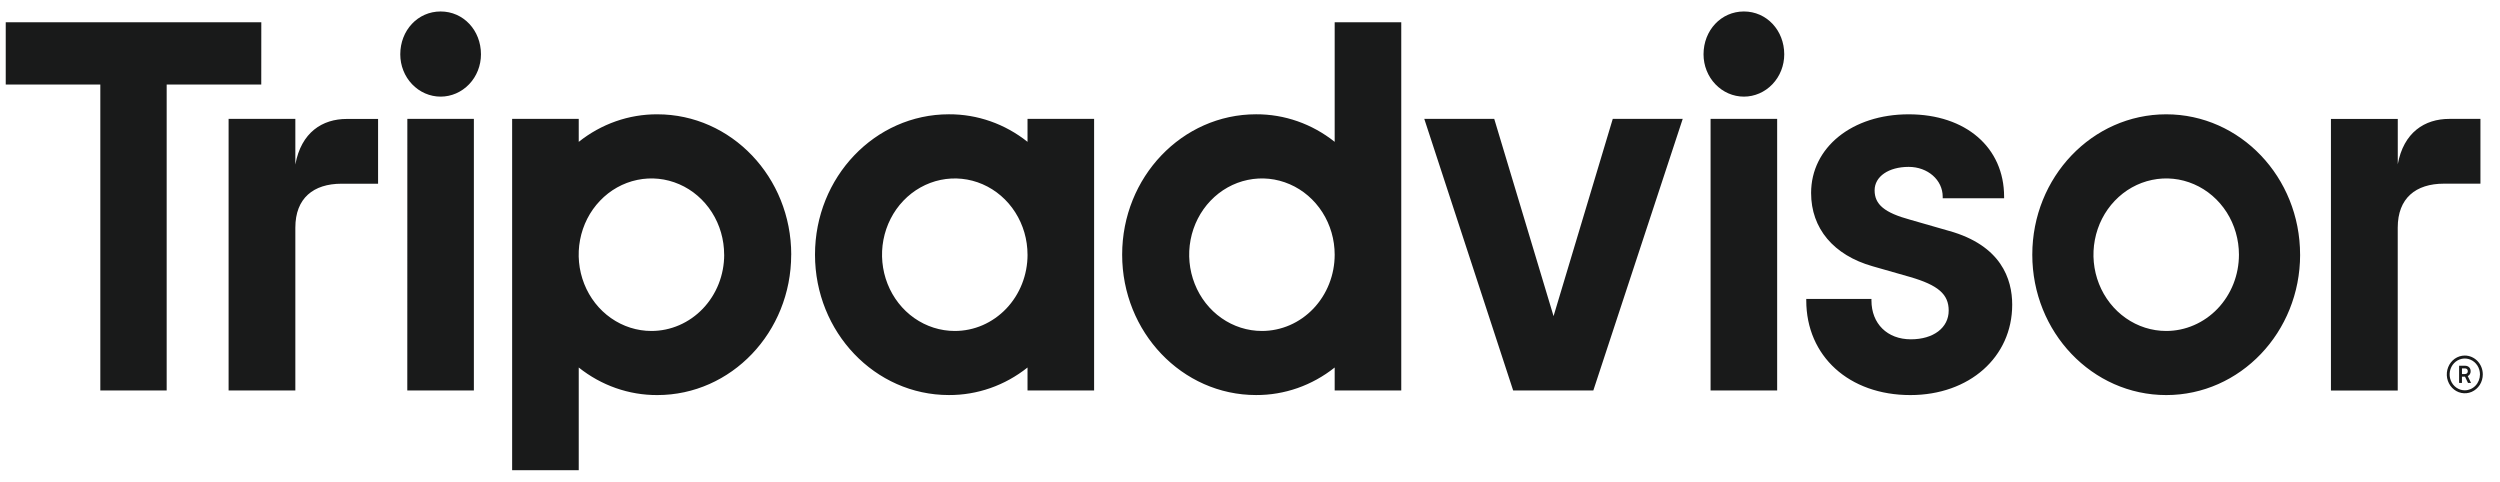 <?xml version="1.0" encoding="UTF-8"?>
<svg xmlns="http://www.w3.org/2000/svg" width="109" height="21" viewBox="0 0 109 21" fill="none">
  <path id="Vector" d="M107.465 15.502C107.31 15.502 107.158 15.55 107.029 15.64C106.9 15.731 106.799 15.859 106.74 16.01C106.681 16.16 106.665 16.325 106.695 16.485C106.726 16.645 106.8 16.791 106.91 16.906C107.02 17.021 107.16 17.1 107.312 17.131C107.464 17.163 107.622 17.147 107.765 17.085C107.909 17.022 108.031 16.917 108.118 16.782C108.204 16.646 108.25 16.487 108.25 16.324C108.25 16.106 108.167 15.897 108.02 15.743C107.873 15.589 107.673 15.502 107.465 15.502ZM107.465 17.018C107.334 17.018 107.206 16.977 107.098 16.901C106.989 16.825 106.904 16.716 106.854 16.59C106.804 16.463 106.791 16.324 106.816 16.189C106.842 16.055 106.905 15.931 106.997 15.834C107.09 15.737 107.208 15.671 107.336 15.644C107.464 15.618 107.597 15.631 107.718 15.684C107.839 15.736 107.942 15.825 108.015 15.939C108.088 16.053 108.127 16.187 108.127 16.324C108.126 16.508 108.056 16.684 107.932 16.814C107.808 16.944 107.64 17.017 107.465 17.018ZM107.72 16.185C107.72 16.035 107.618 15.946 107.47 15.946H107.217V16.695H107.341V16.423H107.474L107.604 16.695H107.737L107.594 16.397C107.633 16.38 107.666 16.35 107.689 16.312C107.712 16.274 107.722 16.229 107.72 16.185ZM107.464 16.309H107.342V16.061H107.464C107.546 16.061 107.596 16.104 107.596 16.185C107.596 16.265 107.546 16.309 107.464 16.309ZM12.877 7.174V5.184H9.967V17.025H12.877V9.925C12.877 8.639 13.667 8.01 14.892 8.01H16.484V5.186H15.123C14.059 5.184 13.133 5.767 12.877 7.174ZM19.211 0.5C18.215 0.5 17.452 1.325 17.452 2.368C17.452 2.858 17.637 3.327 17.967 3.672C18.297 4.018 18.744 4.213 19.211 4.213C19.678 4.213 20.125 4.018 20.455 3.672C20.785 3.327 20.97 2.858 20.97 2.368C20.971 1.325 20.207 0.5 19.212 0.5H19.211ZM17.758 17.025H20.661V5.184H17.76L17.758 17.025ZM34.496 11.105C34.496 14.485 31.882 17.225 28.658 17.225C27.421 17.23 26.217 16.808 25.233 16.023V20.5H22.329V5.184H25.233V6.185C26.218 5.4 27.422 4.978 28.66 4.984C31.884 4.984 34.498 7.724 34.498 11.105H34.496ZM31.573 11.105C31.573 10.447 31.387 9.804 31.039 9.257C30.69 8.711 30.195 8.284 29.616 8.033C29.036 7.781 28.398 7.715 27.783 7.844C27.168 7.972 26.602 8.289 26.159 8.754C25.715 9.219 25.413 9.811 25.291 10.456C25.169 11.101 25.232 11.77 25.472 12.377C25.712 12.985 26.118 13.504 26.64 13.869C27.162 14.235 27.775 14.43 28.402 14.43C28.819 14.43 29.231 14.344 29.616 14.177C30.001 14.01 30.351 13.765 30.646 13.456C30.94 13.148 31.174 12.781 31.334 12.377C31.493 11.974 31.575 11.541 31.575 11.105H31.573ZM84.975 10.066L83.281 9.579C82.166 9.275 81.733 8.916 81.733 8.298C81.733 7.696 82.344 7.276 83.218 7.276C84.05 7.276 84.702 7.847 84.702 8.577V8.643H87.379V8.577C87.379 6.428 85.707 4.984 83.218 4.984C80.753 4.984 78.964 6.427 78.964 8.414C78.964 9.961 79.943 11.126 81.649 11.61L83.272 12.074C84.503 12.431 84.963 12.829 84.963 13.54C84.963 14.29 84.299 14.794 83.314 14.794C82.286 14.794 81.595 14.113 81.595 13.099V13.033H78.753V13.099C78.753 15.528 80.618 17.225 83.29 17.225C85.864 17.225 87.732 15.569 87.732 13.285C87.732 12.167 87.253 10.702 84.977 10.066H84.975ZM44.8 5.184H47.703V17.025H44.8V16.023C43.815 16.808 42.61 17.23 41.372 17.224C38.148 17.224 35.534 14.483 35.534 11.103C35.534 7.723 38.148 4.983 41.372 4.983C42.61 4.977 43.815 5.399 44.8 6.184V5.184ZM44.8 11.105C44.8 10.447 44.614 9.805 44.265 9.258C43.917 8.711 43.421 8.285 42.842 8.033C42.262 7.782 41.624 7.716 41.009 7.844C40.394 7.973 39.829 8.289 39.385 8.754C38.942 9.219 38.64 9.812 38.517 10.457C38.395 11.102 38.458 11.77 38.698 12.378C38.938 12.985 39.344 13.505 39.866 13.87C40.388 14.235 41.001 14.43 41.628 14.43C42.045 14.43 42.458 14.345 42.843 14.178C43.228 14.01 43.578 13.765 43.872 13.457C44.167 13.148 44.401 12.781 44.56 12.377C44.719 11.974 44.801 11.541 44.801 11.104L44.8 11.105ZM58.192 0.97H61.095V17.025H58.192V16.023C57.206 16.808 56.002 17.23 54.764 17.224C51.54 17.224 48.926 14.483 48.926 11.103C48.926 7.723 51.54 4.983 54.764 4.983C56.002 4.977 57.206 5.399 58.192 6.184V0.97ZM58.192 11.105C58.192 10.447 58.006 9.804 57.657 9.257C57.309 8.711 56.813 8.284 56.234 8.033C55.654 7.781 55.016 7.715 54.401 7.844C53.786 7.972 53.221 8.289 52.777 8.754C52.334 9.219 52.032 9.811 51.909 10.456C51.787 11.101 51.849 11.769 52.09 12.377C52.33 12.985 52.736 13.504 53.258 13.869C53.779 14.235 54.393 14.43 55.02 14.43C55.436 14.43 55.849 14.344 56.234 14.177C56.619 14.01 56.968 13.765 57.263 13.456C57.557 13.147 57.791 12.781 57.95 12.377C58.11 11.974 58.192 11.541 58.192 11.105H58.192ZM74.581 17.025H77.484V5.184H74.581V17.025ZM76.034 0.5C75.038 0.5 74.274 1.325 74.274 2.368C74.274 2.858 74.46 3.327 74.79 3.672C75.12 4.018 75.567 4.213 76.034 4.213C76.5 4.213 76.948 4.018 77.278 3.672C77.608 3.327 77.793 2.858 77.793 2.368C77.792 1.325 77.028 0.5 76.033 0.5H76.034ZM100.285 11.105C100.285 14.485 97.671 17.225 94.447 17.225C91.222 17.225 88.608 14.485 88.608 11.105C88.608 7.724 91.222 4.984 94.447 4.984C97.671 4.984 100.284 7.724 100.284 11.105H100.285ZM97.618 11.105C97.618 10.447 97.432 9.804 97.084 9.257C96.735 8.711 96.24 8.284 95.66 8.033C95.081 7.781 94.443 7.715 93.828 7.844C93.213 7.972 92.647 8.289 92.204 8.754C91.76 9.219 91.458 9.811 91.336 10.456C91.213 11.101 91.276 11.769 91.516 12.377C91.757 12.985 92.163 13.504 92.685 13.869C93.206 14.235 93.819 14.43 94.447 14.43C94.863 14.43 95.276 14.344 95.66 14.176C96.045 14.009 96.395 13.764 96.689 13.456C96.984 13.147 97.217 12.78 97.377 12.377C97.536 11.974 97.618 11.541 97.618 11.105H97.618ZM11.393 0.97H0.25V3.685H4.374V17.024H7.267V3.686H11.391L11.393 0.97ZM67.735 13.783L65.149 5.184H62.099L65.974 17.025H69.469L73.366 5.184H70.316L67.735 13.783ZM104.543 7.175V5.185H101.629V17.026H104.541V9.925C104.541 8.639 105.328 8.008 106.555 8.008H108.147V5.184H106.786C105.721 5.184 104.795 5.767 104.54 7.174L104.543 7.175Z" fill="#191A1A"></path>
</svg>
